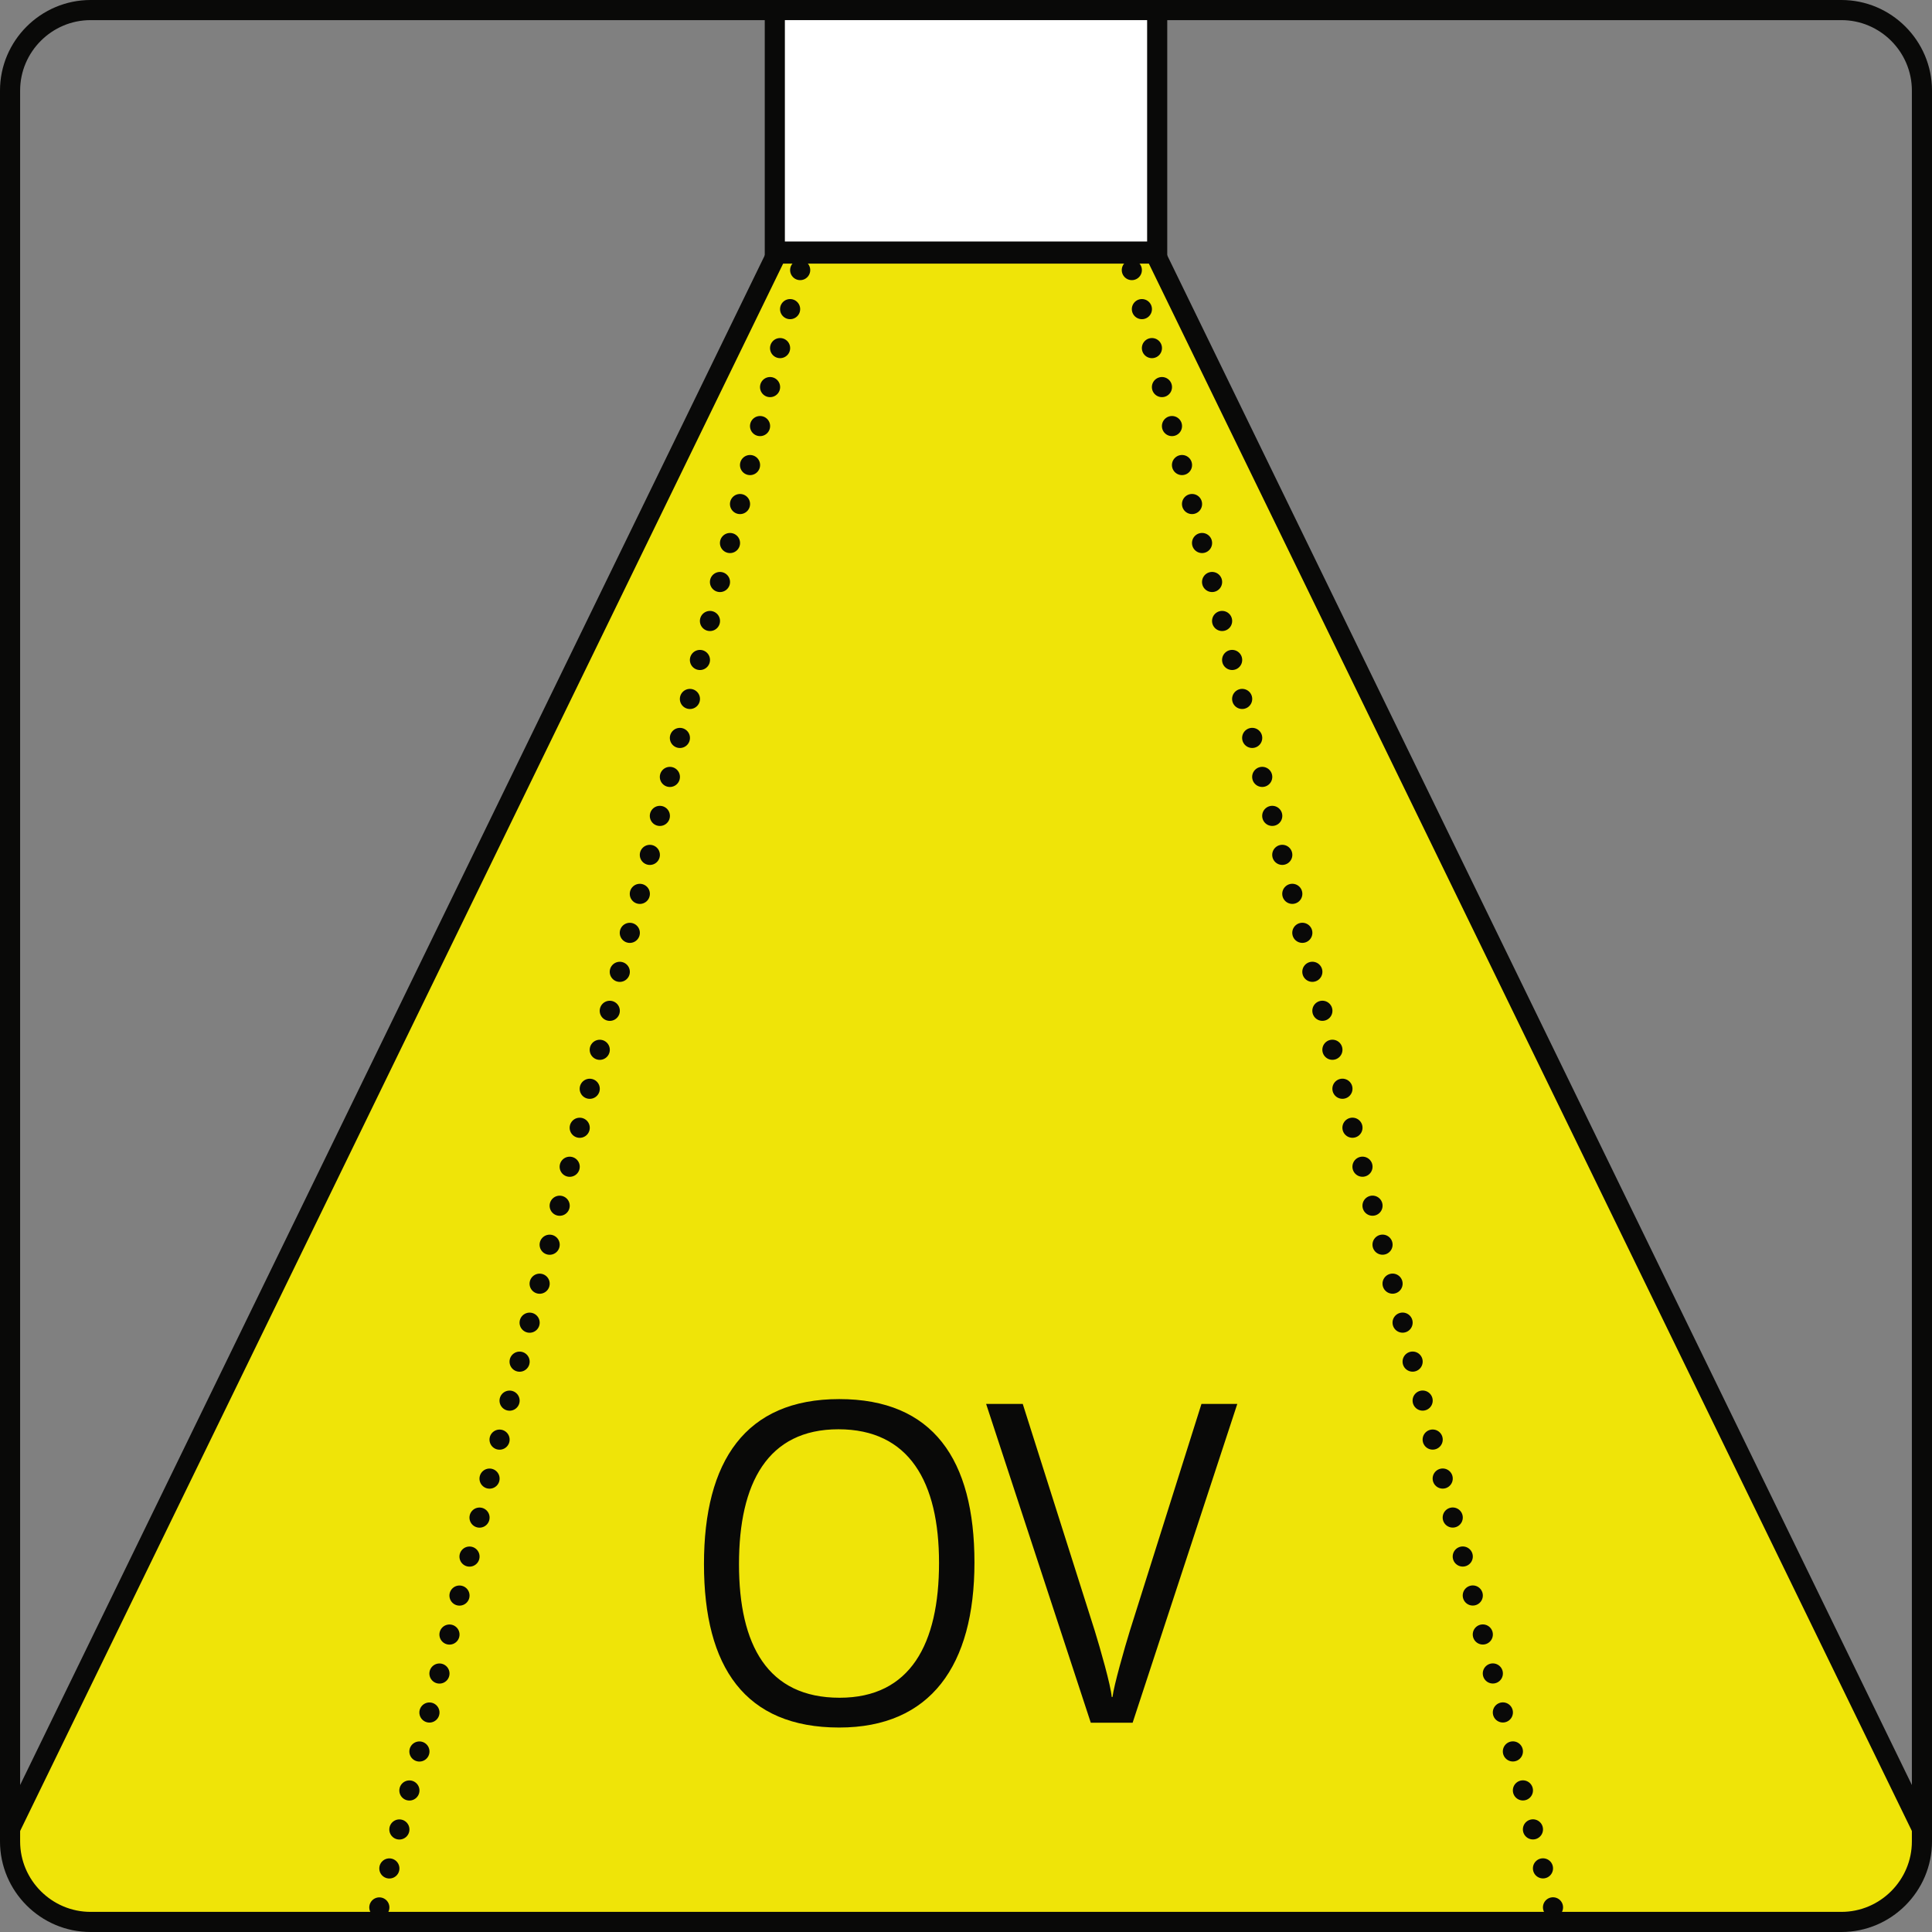 <?xml version="1.0" encoding="UTF-8"?>
<svg width="25" height="25" id="Ebene_1" data-name="Ebene 1" xmlns="http://www.w3.org/2000/svg" xmlns:xlink="http://www.w3.org/1999/xlink" version="1.1" viewBox="0 0 48 48">
  <rect x="0" y="0" width="48" height="48" fill="#808080" stroke="none"/>
  <defs>
    <style>
      .cls-1 {
        fill: #efe408;
      }

      .cls-1, .cls-2, .cls-3, .cls-4 {
        stroke-width: 0px;
      }

      .cls-5 {
        clip-path: url(#clippath);
      }

      .cls-2, .cls-6, .cls-7, .cls-8, .cls-9 {
        fill: none;
      }

      .cls-3 {
        fill: #090908;
      }

      .cls-10 {
        clip-path: url(#clippath-1);
      }

      .cls-11 {
        clip-path: url(#clippath-3);
      }

      .cls-12 {
        clip-path: url(#clippath-2);
      }

      .cls-6, .cls-7 {
        stroke-linecap: round;
        stroke-linejoin: round;
        stroke-width: .5px;
      }

      .cls-6, .cls-7, .cls-8, .cls-9 {
        stroke: #090908;
      }

      .cls-7 {
        stroke-dasharray: 0 0 0 1;
      }

      .cls-8, .cls-9 {
        stroke-width: .5px;
      }

      .cls-4 {
        fill: #fff;
      }

      .cls-9 {
        stroke-miterlimit: 10;
      }
    </style>
    <clipPath id="clippath">
      <path class="cls-2" d="M2.25.25C1.15.25.25,1.15.25,2.25v43.5c0,1.1.9,2,2,2h43.5c1.1,0,2-.9,2-2V2.25c0-1.1-.9-2-2-2H2.25Z"/>
    </clipPath>
    <clipPath id="clippath-1">
      <rect class="cls-2" width="48" height="48"/>
    </clipPath>
    <clipPath id="clippath-2">
      <rect class="cls-2" width="48" height="48"/>
    </clipPath>
    <clipPath id="clippath-3">
      <rect class="cls-2" width="48" height="48"/>
    </clipPath>
  </defs>
  <g class="cls-5">
    <polygon class="cls-1" points="19.3 6.3 -1 48 49 48 28.7 6.3 19.3 6.3 19.3 6.3"/>
    <polygon class="cls-8" points="19.3 6.3 -1 48 49 48 28.7 6.3 19.3 6.3 19.3 6.3"/>
  </g>
  <g class="cls-10">
    <path class="cls-8" d="M2.25.25C1.15.25.25,1.15.25,2.25v43.5c0,1.1.9,2,2,2h43.5c1.1,0,2-.9,2-2V2.25c0-1.1-.9-2-2-2H2.25Z"/>
  </g>
  <polygon class="cls-4" points="19.25 .25 28.75 .25 28.75 6.25 19.25 6.25 19.25 .25 19.25 .25"/>
  <g class="cls-12">
    <polygon class="cls-9" points="19.25 .25 28.75 .25 28.75 6.25 19.25 6.25 19.25 .25 19.25 .25"/>
  </g>
  <path class="cls-3" d="M20.85,42.92c2.27,0,3.36-1.54,3.36-4.1s-1.03-4.06-3.36-4.06-3.36,1.54-3.36,4.1,1.02,4.06,3.36,4.06h0ZM20.86,42.18c-1.79,0-2.5-1.31-2.5-3.32s.71-3.35,2.47-3.35,2.5,1.31,2.5,3.32-.71,3.35-2.47,3.35h0ZM30.75,34.88h-.9l-1.78,5.64c-.13.42-.4,1.37-.43,1.64h-.02c-.02-.28-.29-1.22-.42-1.64l-1.79-5.64h-.91l2.6,7.92h1.04l2.6-7.92h0Z"/>
  <g class="cls-11">
    <line class="cls-7" x1="19.63" y1="7.68" x2="8.25" y2="51.96"/>
    <path class="cls-6" d="M19.88,6.71h0M8.12,52.44h0"/>
    <line class="cls-7" x1="28.37" y1="7.68" x2="39.76" y2="51.96"/>
    <path class="cls-6" d="M28.12,6.71h0M39.88,52.44h0"/>
  </g>
</svg>